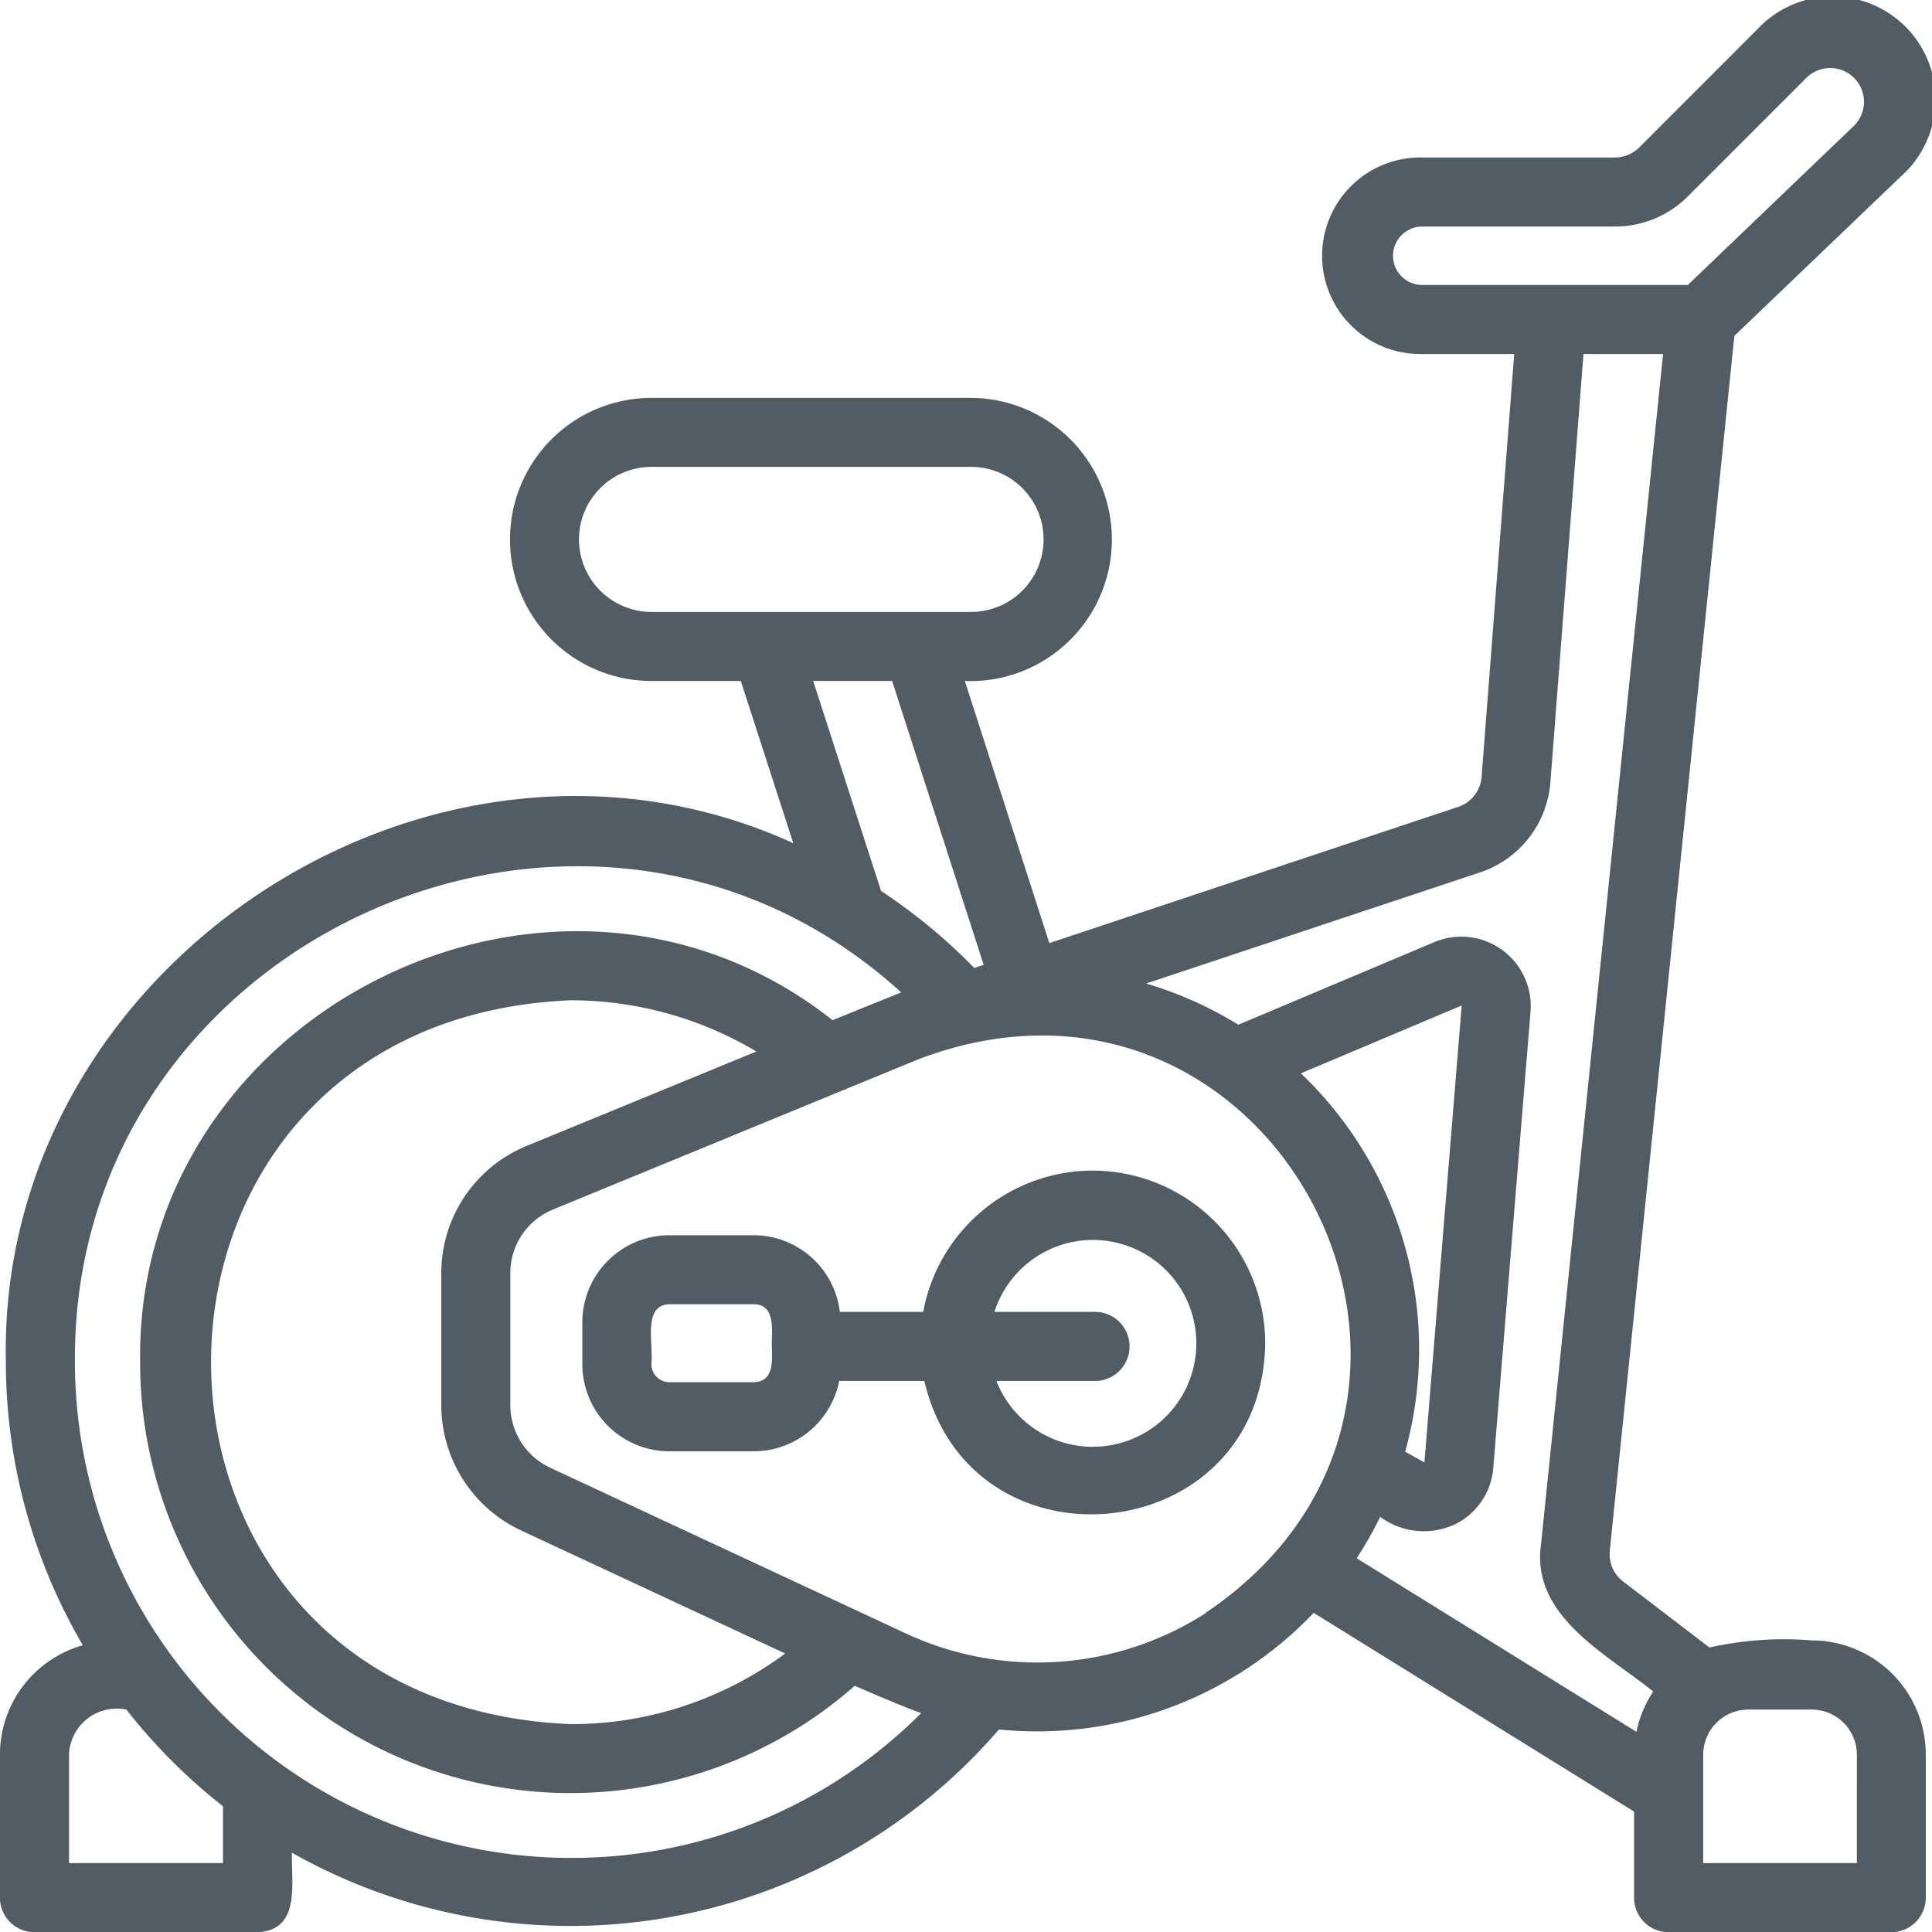 <svg xmlns="http://www.w3.org/2000/svg" width="54.446" height="54.45" viewBox="0 0 54.446 54.45">
  <g id="cycling" transform="translate(-4.002 -4.022)">
    <path id="Path_330" data-name="Path 330" d="M35.256,37.936a4.867,4.867,0,0,0-4.776,3.983H28.13a2.449,2.449,0,0,0-2.424-2.161H23.328a2.456,2.456,0,0,0-2.454,2.454v1.181a2.456,2.456,0,0,0,2.454,2.454h2.378a2.456,2.456,0,0,0,2.406-1.982h2.4c1.309,5.576,9.521,4.721,9.606-1.063a4.871,4.871,0,0,0-4.865-4.865ZM25.706,43.9H23.328a.509.509,0,0,1-.508-.508c.062-.585-.254-1.668.508-1.689h2.378c.631.008.5.756.508,1.177s.067,1-.508,1.021Zm9.549,1.821a2.919,2.919,0,0,1-2.713-1.857h2.812a.973.973,0,0,0,0-1.945H32.487a2.914,2.914,0,1,1,2.769,3.8Z" transform="translate(-0.461 -0.926)" fill="#525c64"/>
    <path id="Path_331" data-name="Path 331" d="M55.058,50.25a9.67,9.67,0,0,0-2.883.2l-2.431-1.86a.966.966,0,0,1-.376-.872l3.51-34.23,4.7-4.5a2.9,2.9,0,1,0-4.053-4.14L50.2,8.175a.979.979,0,0,1-.688.285H44.083a2.77,2.77,0,1,0,0,5.539h2.591l-.919,11.916a.969.969,0,0,1-.662.847L33.574,30.6l-2.382-7.386a3.991,3.991,0,1,0,.176-7.979H22.363a3.989,3.989,0,1,0,0,7.978h2.516l1.478,4.57C16.205,23.16,3.929,31.22,4.167,42.4a15.8,15.8,0,0,0,2.17,7.987A3.206,3.206,0,0,0,4,53.462V57.5a.972.972,0,0,0,.973.973h6.284c1.24-.053.943-1.406.973-2.239a15.944,15.944,0,0,0,19.923-3.473,10.768,10.768,0,0,0,8.87-3.287l9.029,5.6V57.5a.972.972,0,0,0,.973.973H57.3a.972.972,0,0,0,.973-.973V53.466a3.22,3.22,0,0,0-3.217-3.216Zm-11.8-39.02a.825.825,0,0,1,.825-.824H49.51a2.9,2.9,0,0,0,2.063-.855L54.9,6.224a.952.952,0,1,1,1.332,1.36l-4.665,4.469H44.083a.825.825,0,0,1-.825-.825Zm2.448,17.379a2.911,2.911,0,0,0,1.988-2.545L48.626,14h2.243L47.432,47.525c-.3,2.04,1.845,3.1,3.16,4.166a3.194,3.194,0,0,0-.473,1.136l-7.885-4.892a10.647,10.647,0,0,0,.663-1.166,2.073,2.073,0,0,0,2.17.179,1.941,1.941,0,0,0,1.017-1.555l1.051-12.875a1.957,1.957,0,0,0-2.7-1.951L38.9,32.9A10.733,10.733,0,0,0,36.3,31.739Zm-5.045,5.662,4.533-1.913L44.144,45.233l-.543-.3a10.751,10.751,0,0,0-2.94-10.664ZM20.318,19.223a2.046,2.046,0,0,1,2.044-2.044h9.005a2.044,2.044,0,1,1,0,4.088H22.363A2.046,2.046,0,0,1,20.318,19.223Zm6.6,3.989h2.225l2.58,8-.265.088a15.892,15.892,0,0,0-2.627-2.17ZM10.286,56.527H5.947V53.462A1.346,1.346,0,0,1,7.563,52.2a16.037,16.037,0,0,0,2.723,2.725Zm9.8-.146A13.993,13.993,0,0,1,6.113,42.4C6.03,30.447,20.568,23.952,29.4,31.99c-.071.026-1.935.782-1.935.782C19.7,26.636,7.822,32.494,7.951,42.4A12.127,12.127,0,0,0,28.09,51.529s1.441.63,1.873.769A13.9,13.9,0,0,1,20.09,56.38ZM18.847,36.314a3.874,3.874,0,0,0-2.409,3.6v3.713a3.9,3.9,0,0,0,2.247,3.524l7.445,3.469a10.133,10.133,0,0,1-6.039,1.991c-13.52-.56-13.523-19.84,0-20.4a10.2,10.2,0,0,1,5.226,1.444ZM37.975,49.485a8.784,8.784,0,0,1-8.469.558l-10-4.659a1.95,1.95,0,0,1-1.123-1.761V39.909a1.936,1.936,0,0,1,1.2-1.8l10.289-4.231c10.025-3.825,17.008,9.607,8.1,15.6ZM56.33,56.527H52V53.466A1.272,1.272,0,0,1,53.27,52.2h1.789a1.273,1.273,0,0,1,1.272,1.271Z" transform="translate(0 0)" fill="#525c64"/>
  </g>
</svg>
